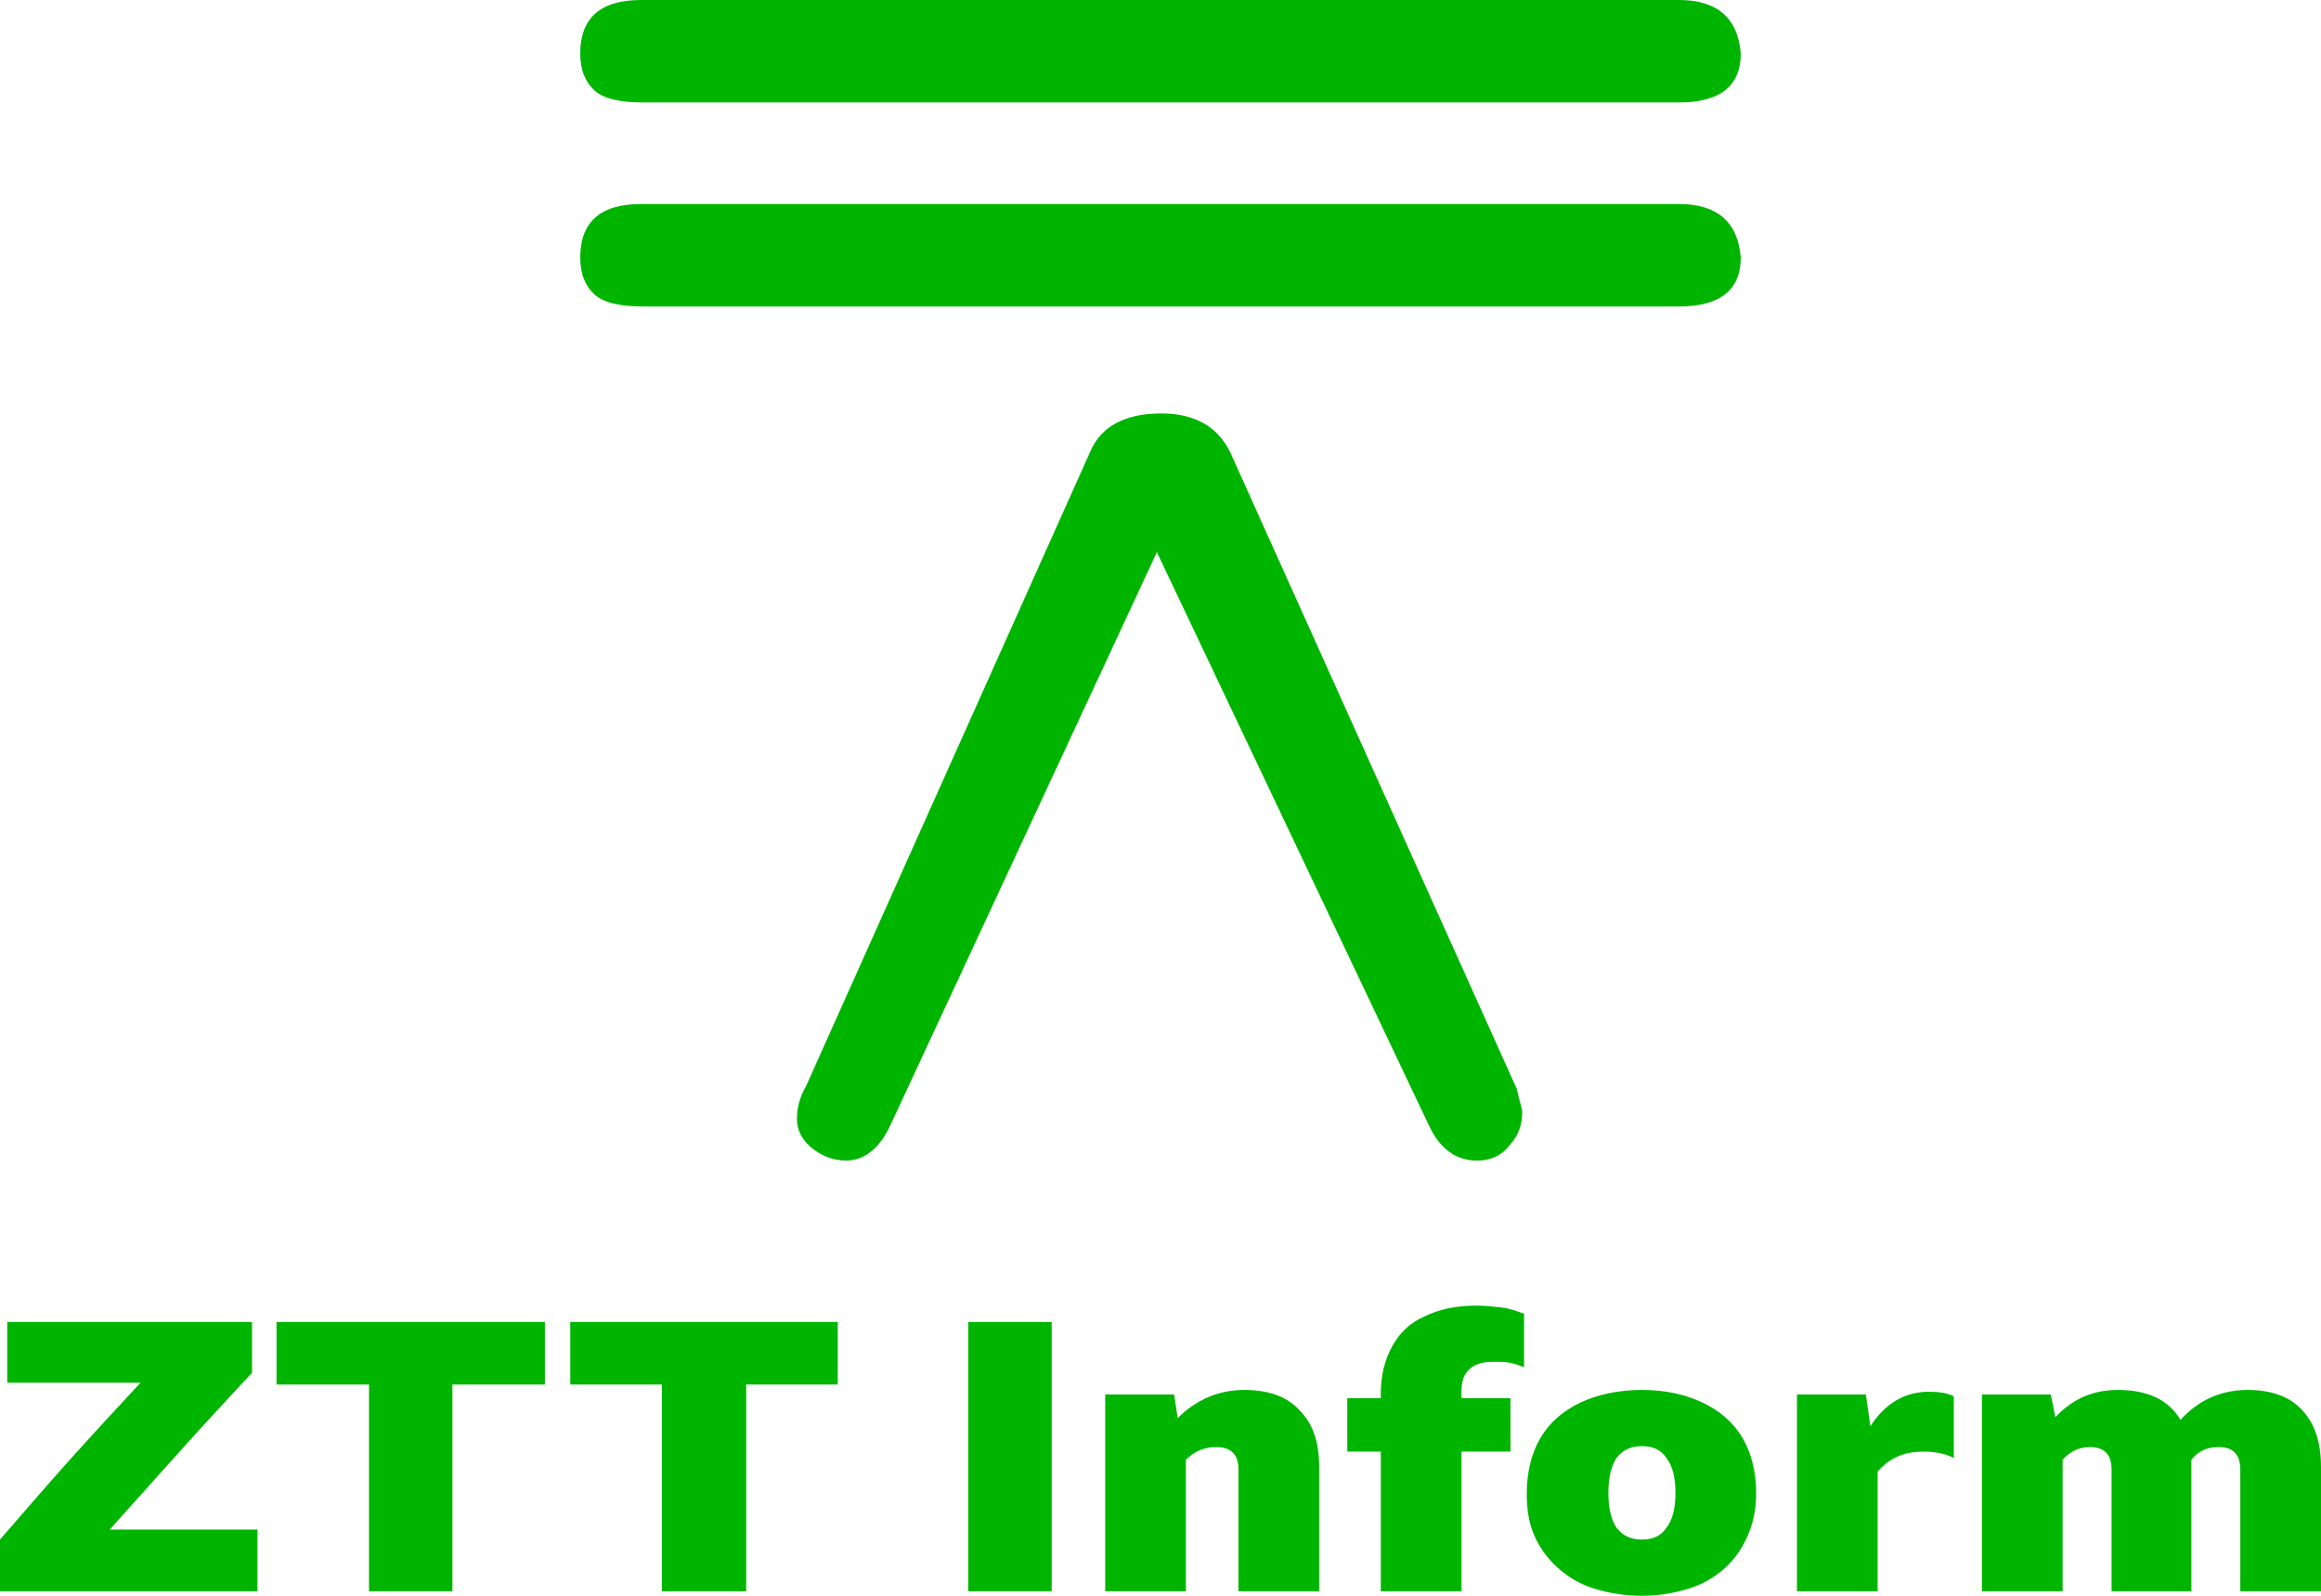 <?xml version="1.0" encoding="UTF-8" standalone="no"?>

<svg
   width="128"
   height="88"
   viewBox="0 0 128 88"
   version="1.1"
   xmlns="http://www.w3.org/2000/svg"
   xmlns:svg="http://www.w3.org/2000/svg">
  <g
     style="fill:#00b500;">
    <path
       d="m 14.2,84.35 v 3.4 H 0 V 84.9 c 1.3,-1.5 2.55,-2.95 3.85,-4.4 1.3,-1.45 2.6,-2.85 3.9,-4.25 H 0.4 V 72.9 h 13.5 v 2.8 c -1.3,1.4 -2.65,2.85 -3.95,4.3 l -3.9,4.35 z"
    />
    <path
       d="m 15.25,72.9 h 14.8 v 3.45 h -5.1 v 11.4 h -4.6 v -11.4 h -5.1 z"
    />
    <path
       d="M 31.45,72.9 H 46.2 v 3.45 h -5.05 v 11.4 H 36.5 v -11.4 h -5.05 z"
    />
    <path
       d="M 53.4,72.9 H 58 v 14.85 h -4.6 z"
    />
    <path
       d="m 67.05,79.8 c -0.65,0 -1.2,0.25 -1.65,0.7 v 7.25 H 60.95 V 76.9 h 3.8 l 0.2,1.3 c 1,-1 2.25,-1.55 3.65,-1.55 1.35,0 2.35,0.35 3.05,1.1 0.75,0.75 1.1,1.75 1.1,3.15 v 6.85 H 68.3 v -6.7 c 0,-0.85 -0.4,-1.25 -1.25,-1.25 z"
    />
    <path
       d="m 83.3,80.05 h -2.7 v 7.7 h -4.45 v -7.7 H 74.3 V 77.1 h 1.85 v -0.3 c 0,-1 0.25,-1.9 0.65,-2.6 0.4,-0.7 0.95,-1.25 1.75,-1.6 0.8,-0.4 1.75,-0.6 2.85,-0.6 0.5,0 0.95,0.05 1.4,0.1 0.45,0.05 0.85,0.2 1.25,0.35 V 75.4 C 83.8,75.3 83.55,75.2 83.25,75.15 83,75.1 82.7,75.1 82.4,75.1 c -0.6,0 -1.05,0.1 -1.35,0.4 -0.3,0.25 -0.45,0.65 -0.45,1.2 v 0.4 h 2.7 z"
    />
    <path
       d="m 90.55,76.65 c 1.3,0 2.4,0.25 3.35,0.7 0.95,0.45 1.7,1.1 2.2,1.95 0.5,0.85 0.75,1.9 0.75,3.05 0,0.85 -0.15,1.6 -0.45,2.3 -0.3,0.7 -0.7,1.3 -1.25,1.8 -0.55,0.5 -1.2,0.9 -2,1.15 -0.8,0.25 -1.65,0.4 -2.6,0.4 -0.95,0 -1.85,-0.15 -2.65,-0.4 -0.8,-0.25 -1.45,-0.65 -2,-1.15 -0.55,-0.5 -1,-1.1 -1.3,-1.8 -0.3,-0.7 -0.4,-1.45 -0.4,-2.3 0,-1.15 0.25,-2.2 0.75,-3.05 0.5,-0.85 1.25,-1.5 2.2,-1.95 0.95,-0.45 2.1,-0.7 3.4,-0.7 z m 0,8.25 c 0.6,0 1.05,-0.2 1.35,-0.65 0.35,-0.45 0.5,-1.1 0.5,-1.9 0,-0.85 -0.15,-1.5 -0.5,-1.95 -0.3,-0.45 -0.75,-0.65 -1.35,-0.65 -0.6,0 -1.05,0.2 -1.4,0.65 -0.3,0.45 -0.45,1.1 -0.45,1.95 0,0.8 0.15,1.45 0.45,1.9 0.35,0.45 0.8,0.65 1.4,0.65 z"
    />
    <path
       d="m 106.2,80.05 c -0.55,0 -1.05,0.05 -1.5,0.25 -0.45,0.2 -0.8,0.45 -1.15,0.85 v 6.6 H 99.1 V 76.9 h 3.8 l 0.25,1.75 c 0.8,-1.25 1.9,-1.9 3.2,-1.9 0.55,0 1,0.05 1.4,0.25 v 3.4 c -0.2,-0.1 -0.45,-0.2 -0.7,-0.25 -0.25,-0.05 -0.55,-0.1 -0.85,-0.1 z"
    />
    <path
       d="m 115.25,79.8 c -0.6,0 -1.1,0.25 -1.5,0.7 v 7.25 H 109.3 V 76.9 h 3.8 l 0.25,1.25 c 0.95,-1 2.05,-1.5 3.45,-1.5 1.65,0 2.8,0.55 3.45,1.65 1,-1.1 2.25,-1.65 3.7,-1.65 1.3,0 2.3,0.35 3,1.1 0.7,0.75 1.05,1.75 1.05,3.15 v 6.85 h -4.45 v -6.7 c 0,-0.85 -0.4,-1.25 -1.2,-1.25 -0.6,0 -1.1,0.2 -1.5,0.7 v 0.4 6.85 h -4.4 v -6.7 c 0,-0.85 -0.4,-1.25 -1.2,-1.25 z"
    />
    <path
       d="m 96,2.95 c 0,1.8 -1.15,2.7 -3.4,2.7 H 35.5 C 34.2,5.65 33.3,5.45 32.8,5 32.3,4.55 32,3.9 32,2.95 32,1 33.1,0 35.35,0 H 92.6 c 2.1,0 3.25,1 3.4,2.95 z m 0,11.25 c 0,1.8 -1.15,2.7 -3.4,2.7 H 35.5 c -1.3,0 -2.2,-0.2 -2.7,-0.65 C 32.3,15.8 32,15.15 32,14.2 c 0,-1.95 1.1,-2.95 3.35,-2.95 H 92.6 c 2.1,0 3.25,1 3.4,2.95 z M 83.65,60.05 c 0.15,0.7 0.3,1.1 0.3,1.25 0,0.7 -0.2,1.3 -0.65,1.8 -0.45,0.6 -1.05,0.9 -1.85,0.9 -1.2,0 -2.1,-0.7 -2.7,-2.05 L 63.8,30.45 49.15,61.95 C 48.55,63.3 47.7,64 46.65,64 45.95,64 45.3,63.75 44.7,63.25 44.2,62.8 43.95,62.3 43.95,61.7 c 0,-0.6 0.15,-1.2 0.5,-1.8 l 15.7,-35.05 c 0.6,-1.35 1.9,-2.05 3.9,-2.05 1.8,0 3.1,0.7 3.8,2.15 z"
    />
  </g>
</svg>
